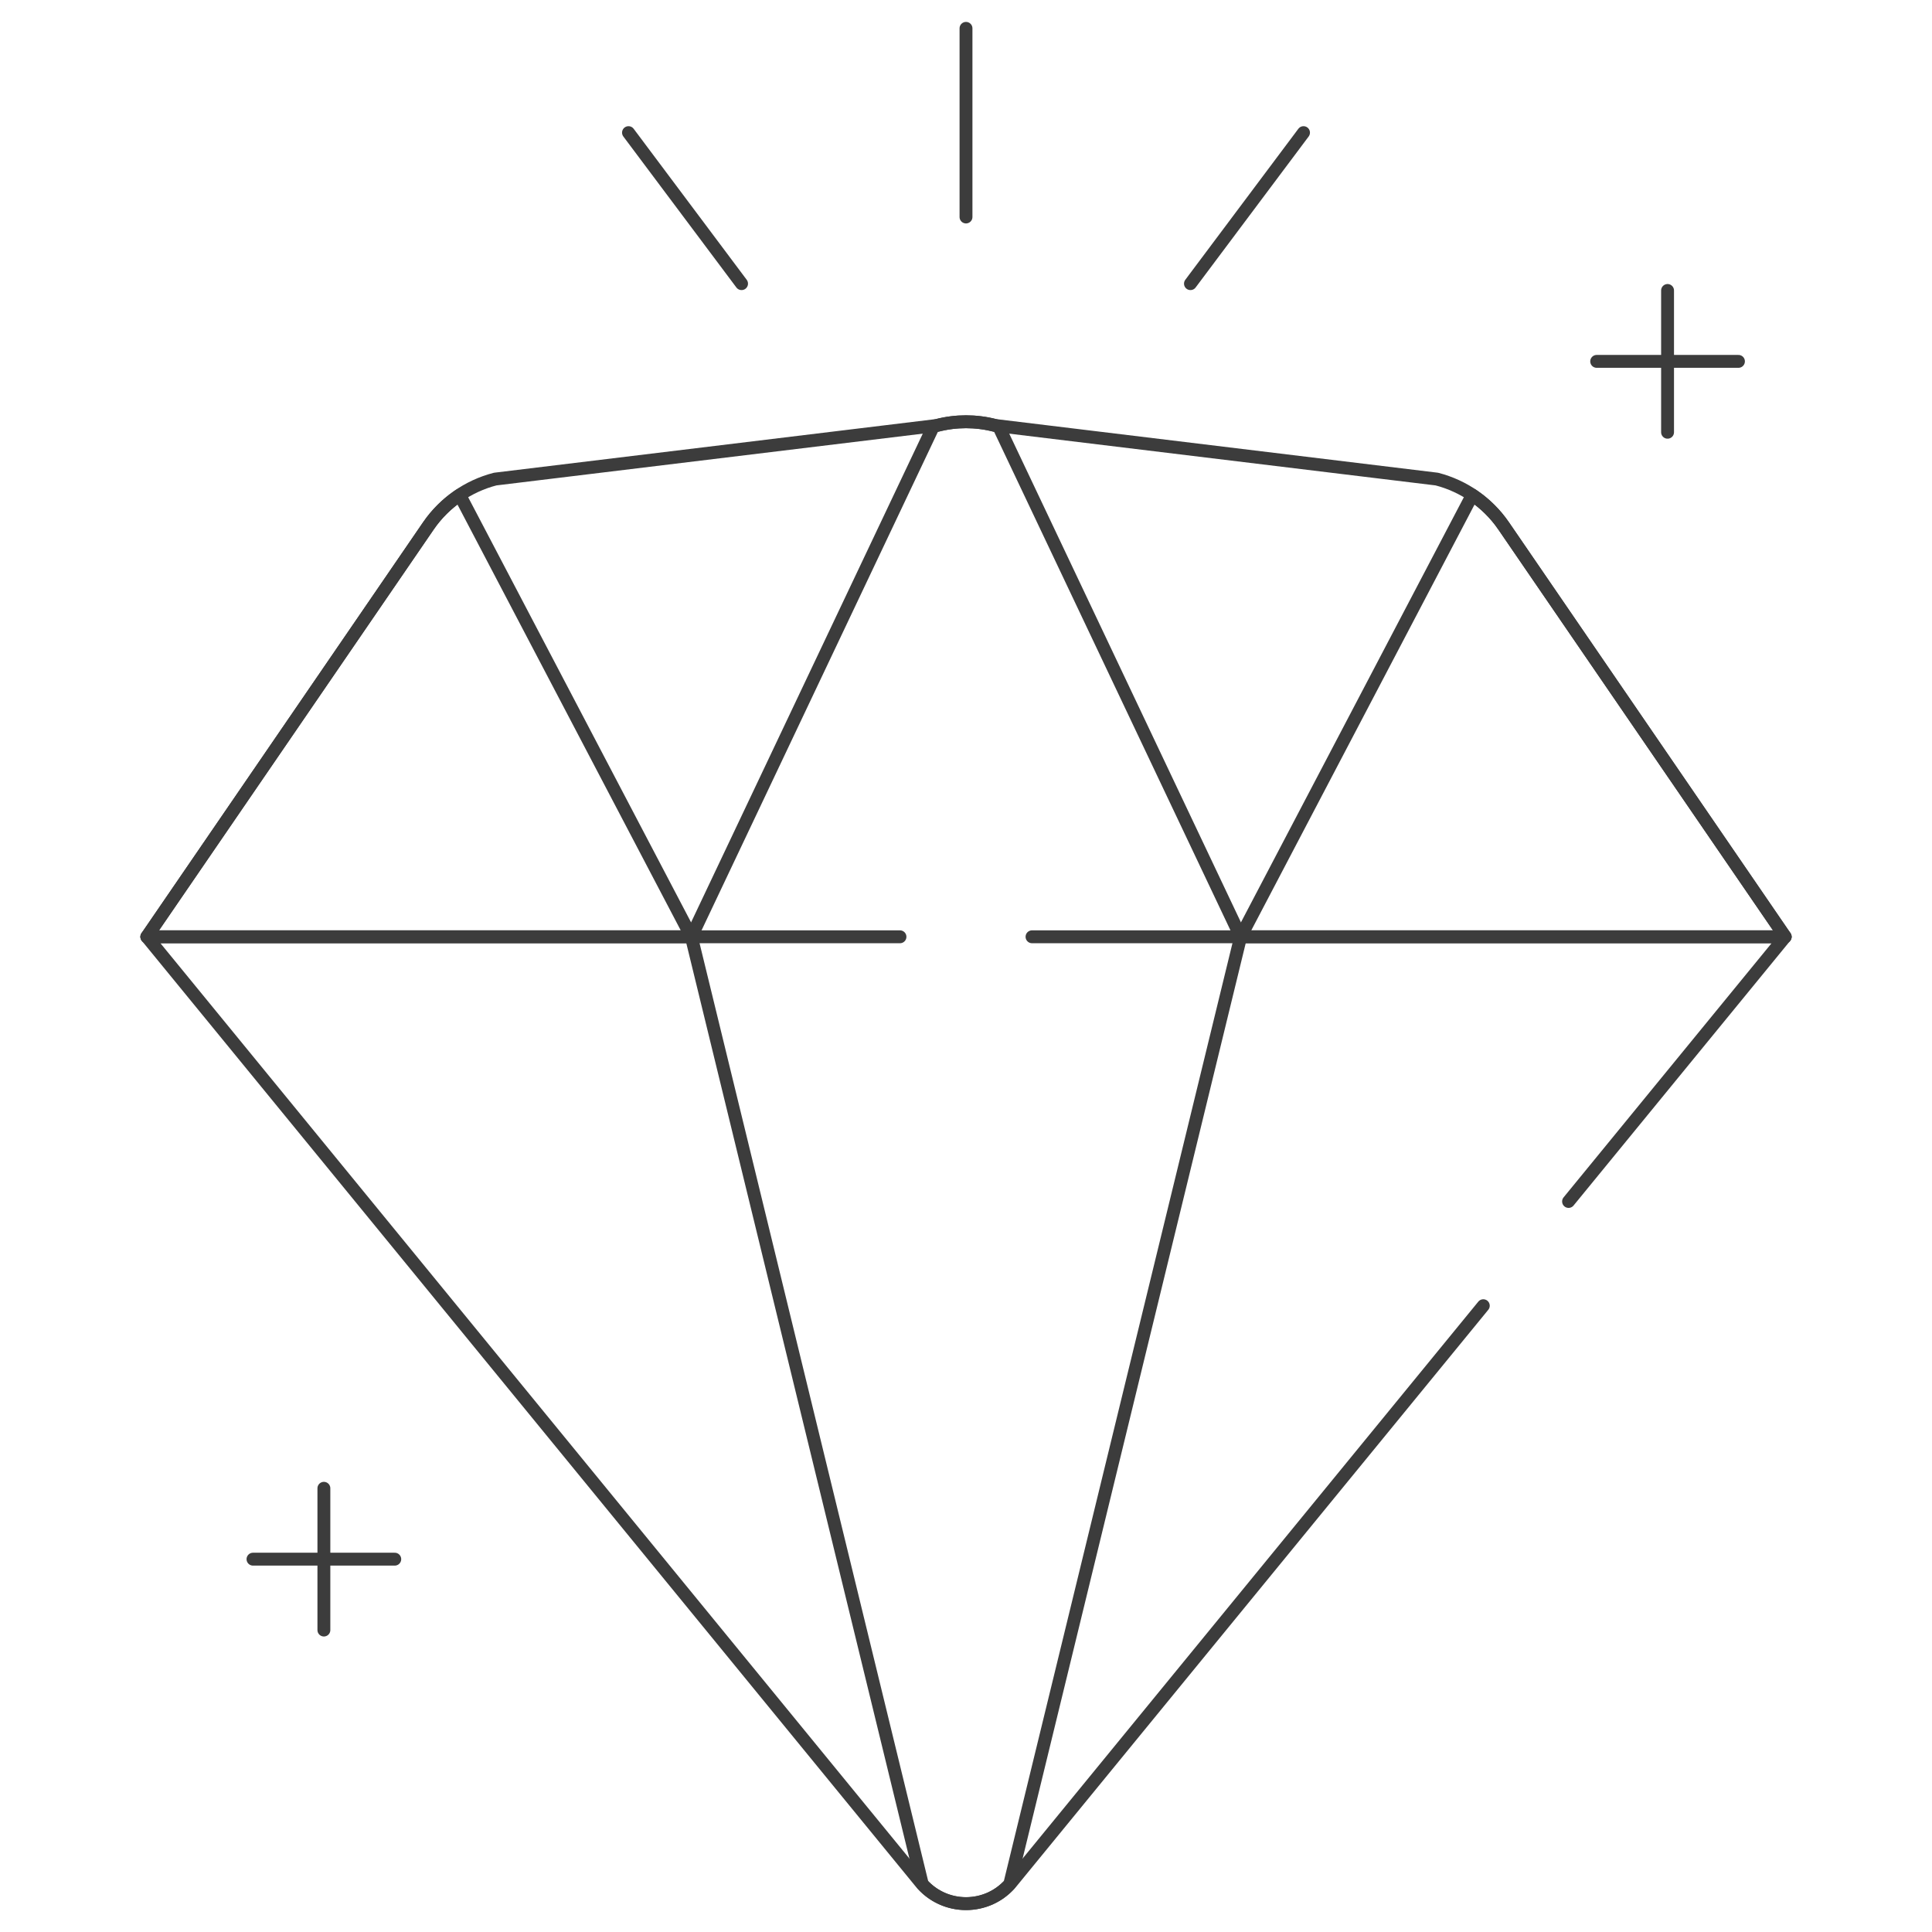 <svg width="300" height="300" viewBox="0 0 300 300" fill="none" xmlns="http://www.w3.org/2000/svg">
<mask id="mask0_1_657" style="mask-type:luminance" maskUnits="userSpaceOnUse" x="0" y="0" width="300" height="301">
<path d="M300 0H0V300.001H300V0Z" fill="white"/>
</mask>
<g mask="url(#mask0_1_657)">
<mask id="mask1_1_657" style="mask-type:luminance" maskUnits="userSpaceOnUse" x="0" y="0" width="300" height="301">
<path d="M0 -0H300V300.001H0V-0Z" fill="white"/>
</mask>
<g mask="url(#mask1_1_657)">
<path d="M277.2 145.463L233.484 81.662C231.019 78.065 227.334 75.481 223.11 74.391L154.508 66.062C151.552 65.299 148.45 65.299 145.493 66.062L76.891 74.391C72.668 75.481 68.983 78.065 66.518 81.662L22.802 145.463" stroke="#3C3C3C" stroke-width="2" stroke-miterlimit="10" stroke-linecap="round" stroke-linejoin="round"/>
<path d="M107.356 145.464L143.214 292.574C146.843 296.593 153.161 296.593 156.791 292.574L192.647 145.464" stroke="#3C3C3C" stroke-width="2" stroke-miterlimit="10" stroke-linecap="round" stroke-linejoin="round"/>
<path d="M192.647 145.463L155.073 66.207L154.509 66.062C151.553 65.299 148.451 65.299 145.494 66.062L144.93 66.207L107.356 145.463" stroke="#3C3C3C" stroke-width="2" stroke-miterlimit="10" stroke-linecap="round" stroke-linejoin="round"/>
<path d="M192.647 145.463H277.201L233.485 81.662C232.174 79.75 230.511 78.135 228.614 76.868L192.647 145.463Z" stroke="#3C3C3C" stroke-width="2" stroke-miterlimit="10" stroke-linecap="round" stroke-linejoin="round"/>
<path d="M107.355 145.463H22.802L66.518 81.662C67.829 79.75 69.491 78.135 71.389 76.868L107.355 145.463Z" stroke="#3C3C3C" stroke-width="2" stroke-miterlimit="10" stroke-linecap="round" stroke-linejoin="round"/>
<path d="M258.938 67.119V45.105" stroke="#3C3C3C" stroke-width="2" stroke-miterlimit="10" stroke-linecap="round" stroke-linejoin="round"/>
<path d="M269.946 56.114H247.932" stroke="#3C3C3C" stroke-width="2" stroke-miterlimit="10" stroke-linecap="round" stroke-linejoin="round"/>
<path d="M50.293 253.114V231.101" stroke="#3C3C3C" stroke-width="2" stroke-miterlimit="10" stroke-linecap="round" stroke-linejoin="round"/>
<path d="M61.299 242.106H39.285" stroke="#3C3C3C" stroke-width="2" stroke-miterlimit="10" stroke-linecap="round" stroke-linejoin="round"/>
<path d="M150 33.695V4.402" stroke="#3C3C3C" stroke-width="2" stroke-miterlimit="10" stroke-linecap="round" stroke-linejoin="round"/>
<path d="M184.854 44.044L202.409 20.595" stroke="#3C3C3C" stroke-width="2" stroke-miterlimit="10" stroke-linecap="round" stroke-linejoin="round"/>
<path d="M115.148 44.044L97.593 20.595" stroke="#3C3C3C" stroke-width="2" stroke-miterlimit="10" stroke-linecap="round" stroke-linejoin="round"/>
<path d="M243.566 186.562L277.197 145.464H160.252" stroke="#3C3C3C" stroke-width="2" stroke-miterlimit="10" stroke-linecap="round" stroke-linejoin="round"/>
<path d="M139.747 145.465H22.802L142.905 292.24C146.573 296.723 153.429 296.723 157.097 292.24L230.326 202.75" stroke="#3C3C3C" stroke-width="2" stroke-miterlimit="10" stroke-linecap="round" stroke-linejoin="round"/>
</g>
</g>
</svg>

